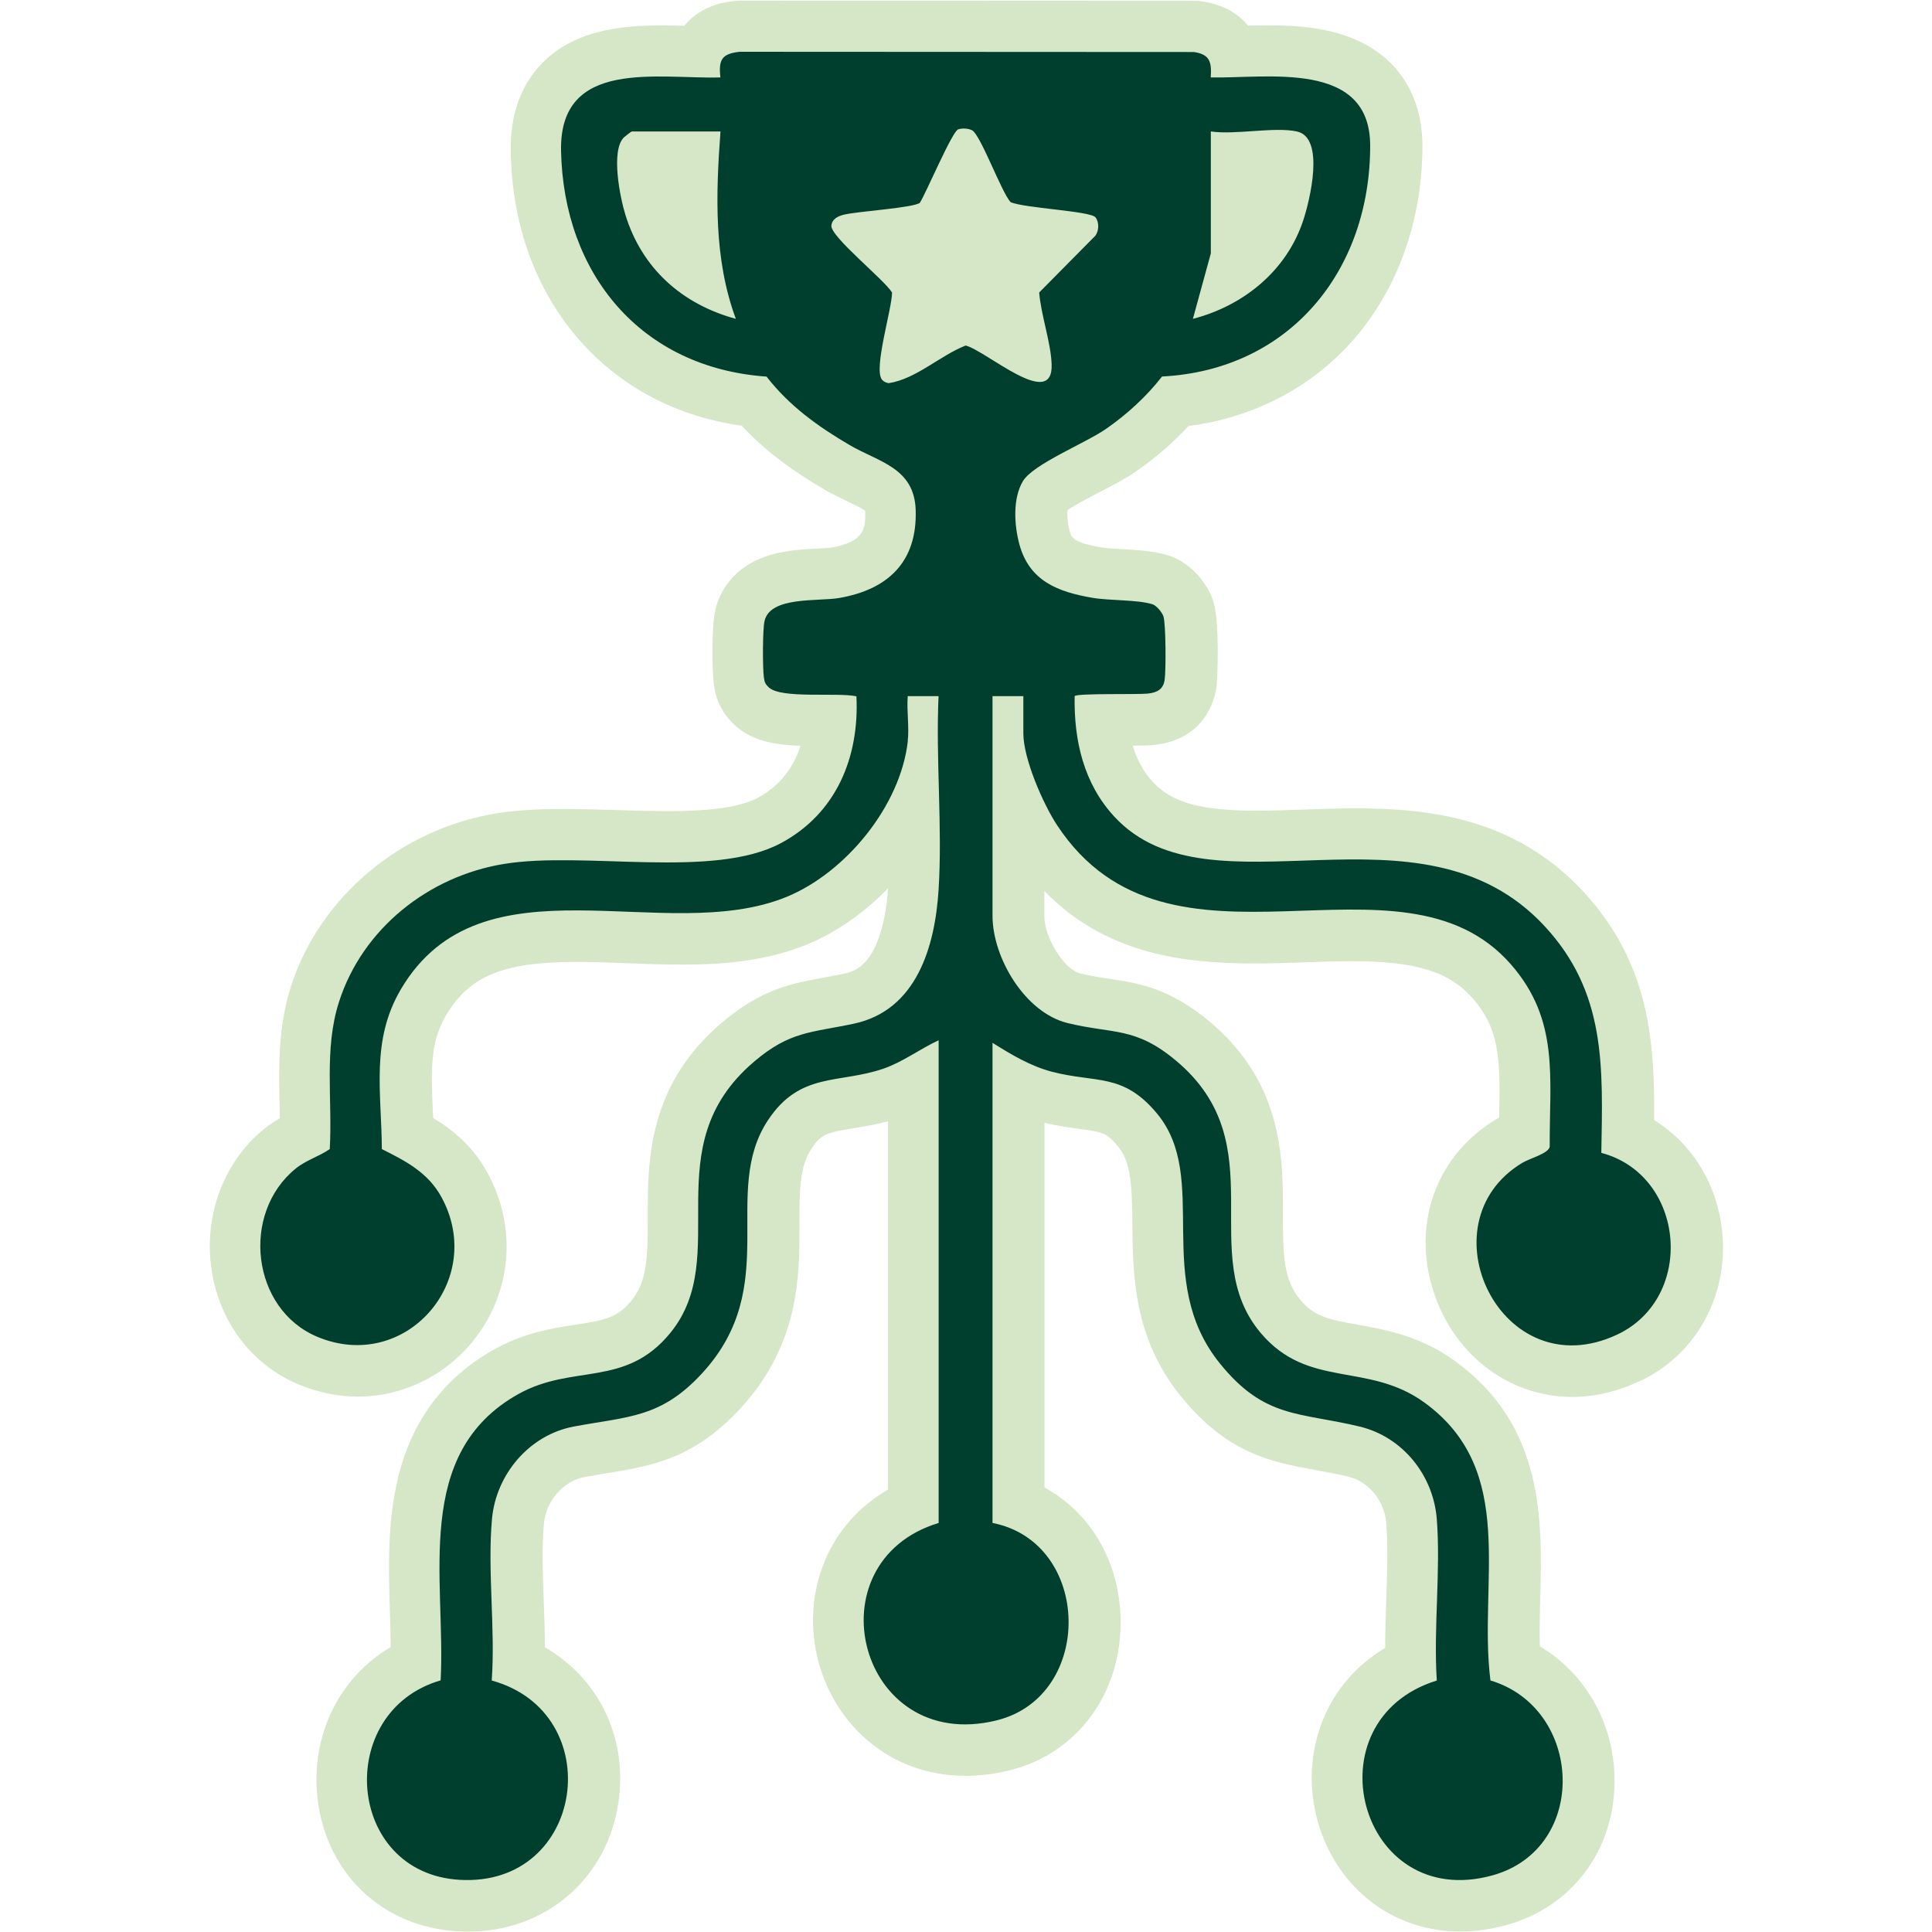 <?xml version="1.0" encoding="UTF-8"?>
<svg xmlns="http://www.w3.org/2000/svg" id="Layer_1" data-name="Layer 1" viewBox="0 0 250 250">
  <defs>
    <style>
      .cls-1 {
        fill: #003f2d;
      }

      .cls-2 {
        fill: #d5e7c7;
      }
    </style>
  </defs>
  <path class="cls-2" d="M212.1,178.75c-2.85,1.33-5.76,2.01-8.65,2.01-8.49,0-15.81-5.84-18.22-14.52-2.37-8.51.92-16.93,8.38-21.42.13-.08.26-.15.39-.22,0-.12,0-.24,0-.36.14-7.14.06-11.06-3.41-15.03-3.03-3.48-7.4-4.83-15.57-4.83-1.97,0-3.97.07-6.1.14-2.18.08-4.43.15-6.69.15-9.11,0-19.2-1.23-27.09-9.38v3.24c0,2.82,2.56,6.92,4.64,7.43,1.38.34,2.56.52,3.81.7,3.61.54,7.7,1.15,12.93,5.53,9.53,7.99,9.51,17.74,9.49,24.87-.01,5.4.09,8.58,2.27,11.16,1.79,2.12,3.57,2.51,7.43,3.2,3.61.65,8.11,1.45,12.63,4.74,11.51,8.39,11.21,20.62,10.97,30.45-.06,2.23-.11,4.38-.05,6.43,6,3.57,9.74,10.17,9.66,17.63-.09,8.86-5.56,16.09-13.95,18.42-2.04.56-4.07.85-6.04.85h0c-4.97,0-9.62-1.86-13.11-5.24-3.11-3.01-5.19-7.11-5.85-11.54-.69-4.54.16-9.15,2.37-12.98,1.66-2.87,4-5.21,6.9-6.93,0-2.07.07-4.14.14-6.17.12-3.54.24-6.89,0-9.98-.23-2.9-2.25-5.38-4.91-6.02-1.52-.37-2.94-.62-4.31-.87-5.55-1.01-11.3-2.05-17.38-9.56-6.11-7.56-6.19-15.69-6.25-22.23-.05-4.92-.16-8.04-1.85-10.07-1.5-1.8-2.03-1.87-4.99-2.27-1.26-.17-2.79-.38-4.53-.79v47.2c5.89,3.2,9.67,9.47,9.84,16.94.22,9.61-5.58,17.52-14.44,19.67-1.89.46-3.78.69-5.6.69h0c-5.2,0-9.86-1.83-13.5-5.3-3.22-3.07-5.36-7.26-6.03-11.78-.68-4.56.19-9.18,2.44-13.01,1.69-2.89,4.08-5.24,7.04-6.95v-47.66c-1.64.44-3.16.69-4.44.9-3.43.56-4.2.74-5.45,2.63-1.52,2.29-1.59,5.22-1.57,9.8.02,6.51.05,15.42-7.54,23.72-6.09,6.65-11.56,7.54-17.36,8.49-.95.16-1.93.32-2.96.51-2.71.51-4.95,3.11-5.21,6.05-.28,3.04-.15,6.41-.02,9.98.07,1.97.14,3.98.15,5.99,6.87,3.96,10.67,11.51,9.55,19.83-1.35,9.98-9.36,16.96-19.48,16.96-.45,0-.91-.01-1.37-.04-9.74-.57-17.02-7.48-18.12-17.22-.92-8.18,2.84-15.64,9.47-19.57-.01-1.39-.06-2.83-.1-4.31-.18-5.85-.36-11.9,1.08-17.72,1.81-7.35,5.99-12.89,12.42-16.48,3.9-2.18,7.61-2.75,10.59-3.21,3.77-.58,5.37-.9,7.16-3.1,2.02-2.48,2.12-5.57,2.11-10.83-.01-7.14-.03-16.92,9.51-25.07,5.17-4.42,9.07-5.13,13.21-5.89.85-.16,1.74-.32,2.69-.52,1.23-.26,2.64-.84,3.84-3.14.99-1.9,1.63-4.64,1.85-7.91-3.07,3.16-6.7,5.72-10.55,7.3-5.61,2.29-11.57,2.58-16.13,2.58-2.39,0-4.79-.09-7.11-.18-2.28-.09-4.44-.17-6.55-.17-9.44,0-13.85,1.81-16.87,6.92-2,3.4-1.96,6.78-1.7,12.47.01.27.03.54.04.81,2.56,1.54,5.16,3.65,7.03,7.09,3.39,6.22,3.29,13.49-.26,19.46-3.48,5.86-9.8,9.5-16.49,9.5-2.61,0-5.21-.54-7.72-1.59-6.06-2.53-10.26-8.11-11.25-14.93-1-6.93,1.6-13.87,6.79-18.1.7-.57,1.41-1.03,2.06-1.4,0-.69-.02-1.39-.04-2.11-.09-4.58-.19-9.77,1.49-14.98,3.73-11.57,14.18-20.35,26.63-22.37,2.38-.38,5.1-.56,8.58-.56,2.25,0,4.58.07,6.84.14,2.22.07,4.51.14,6.68.14,3.63,0,8.79-.18,11.66-1.72,3.1-1.66,4.72-4.2,5.53-6.73-3.26-.12-6.23-.6-8.46-2.64-2.07-1.9-2.56-3.88-2.76-5.39-.2-1.56-.31-7.33.2-9.56.38-1.65,1.85-5.67,7.41-7.19,2.05-.56,4.18-.66,5.89-.75.6-.03,1.42-.07,1.7-.12,4.2-.73,4.47-2.37,4.4-4.62,0-.06,0-.11,0-.15-.45-.33-1.51-.84-2.25-1.19-.92-.44-1.95-.93-3.02-1.55-3.22-1.89-7.2-4.47-10.71-8.26-8.39-1.19-15.58-4.95-20.92-10.99-5.69-6.43-8.79-14.88-8.97-24.44-.09-4.78,1.28-8.65,4.08-11.5,4.23-4.32,10.42-4.87,15.34-4.87,1.04,0,2.05.02,3.03.05,2.23-2.74,5.47-3.1,6.56-3.22l.37-.04,59.6.03.46.07c3.01.43,4.85,1.77,5.97,3.14.86-.02,1.74-.04,2.65-.04,3.54,0,8.11.25,12.04,2.21,5.07,2.53,7.86,7.27,7.87,13.36.01,9.59-3.15,18.49-8.9,25.08-5.4,6.18-12.91,10.1-21.38,11.2-1.95,2.13-4.2,4.08-6.7,5.82-1.33.93-3,1.8-4.77,2.72-1.24.64-3.18,1.65-4.17,2.33-.06.57-.03,1.59.29,2.75.22.81.4,1.45,4.13,2.09.62.11,1.65.16,2.65.22,2.01.11,4.09.23,6,.82,2.89.9,5.11,3.69,5.81,5.98.82,2.7.53,9.92.4,10.98-.21,1.58-1.41,6.79-8,7.55-.62.07-1.45.09-2.85.1.56,1.86,1.44,3.43,2.63,4.72,2.46,2.65,6.21,3.69,13.36,3.69,1.92,0,3.92-.07,6.03-.14,2.22-.08,4.51-.16,6.83-.16,9.61,0,20.62,1.28,29.41,10.72,8.64,9.3,9.31,19.55,9.21,29.61,4.96,3.08,8.27,8.42,8.83,14.68.73,8.24-3.47,15.75-10.71,19.13Z"></path>
  <path class="cls-1" d="M117.47,95.91c-.94,8.36-8.03,17.02-15.72,20.16-15.78,6.43-39.41-5.78-49.87,11.93-3.93,6.66-2.51,13.34-2.47,20.69,3.11,1.56,5.99,3.04,7.72,6.23,5.85,10.74-4.66,22.84-16.07,18.06-8.53-3.57-9.92-15.96-2.82-21.75,1.4-1.14,3-1.55,4.43-2.54.37-6.36-.78-12.91,1.2-19.06,3.05-9.49,11.61-16.26,21.36-17.84,10.41-1.69,27.08,2.01,35.84-2.7,7.12-3.82,10.14-11.08,9.75-18.99-2.5-.53-9.7.35-11.32-1.14-.49-.45-.57-.68-.66-1.34-.16-1.24-.17-6.13.09-7.26.73-3.23,6.92-2.51,9.65-2.98,6.3-1.09,10.12-4.64,9.91-11.38-.18-5.5-4.79-6.21-8.55-8.41-4.11-2.41-7.8-5.06-10.75-8.86-16.27-1.13-26.28-13.3-26.59-29.23-.23-12.01,12.56-9.25,20.62-9.48-.26-2.31.19-3.07,2.49-3.32l58.77.03c2.1.3,2.32,1.32,2.19,3.29,7.29.15,20.61-2.29,20.63,8.8.02,16.18-10.39,29.05-26.93,29.9-2.05,2.62-4.49,4.85-7.21,6.75s-9.46,4.56-10.8,6.8-1.12,5.72-.44,8.21c1.3,4.71,4.98,6.11,9.41,6.87,2.35.4,5.83.23,7.8.84.52.16,1.26,1.07,1.42,1.57.32,1.05.33,6.91.16,8.17s-.95,1.68-2.17,1.82-9.09-.06-9.48.32c-.11,5.74,1.17,11.33,5.15,15.62,12.49,13.48,39.49-3.24,55.64,14.13,8.02,8.63,7.55,18.23,7.36,29.36,10.9,2.89,12.24,18.76,2.02,23.53-14.99,7-25.19-14.42-12.26-22.23.97-.59,3.38-1.19,3.56-2.09-.04-8.94,1.29-16.37-5-23.58-14.38-16.49-44.13,4.12-58.73-18.01-1.83-2.77-4.38-8.63-4.38-11.9v-4.82h-3.99v28.41c0,5.45,4.2,12.53,9.7,13.89,5.92,1.45,8.76.43,14.06,4.88,12.97,10.87,2.35,25.05,10.95,35.23,6.16,7.29,13.88,3.68,21.21,9.02,12.12,8.84,6.92,23.18,8.51,35.94,12.04,3.6,12.79,21.75.27,25.22-17.31,4.79-23.81-20.07-7.21-25.21-.44-6.8.52-14.18,0-20.9-.45-5.67-4.41-10.62-9.97-11.96-7.83-1.89-12.3-1-18.09-8.16-8.81-10.89-1.17-23.98-8.16-32.37-4.39-5.27-7.86-3.9-13.56-5.38-2.8-.73-5.3-2.24-7.71-3.75v62.13c12.88,2.52,13.21,22.47.48,25.56-17.84,4.34-24.08-20.51-7.45-25.56v-62.46c-2.4,1.11-4.61,2.8-7.13,3.67-5.78,1.99-10.78.39-14.94,6.65-6.22,9.37,1.89,21.37-8.48,32.71-5.37,5.87-9.58,5.63-16.64,6.95-5.79,1.08-10.09,6.2-10.61,11.98-.6,6.67.45,14.13-.03,20.89,15.16,4.16,12.12,26.74-4.15,25.79-14.76-.86-16.27-21.8-2.46-25.81.68-13.05-3.7-29.36,10.06-37.05,7.07-3.95,13.83-.77,19.66-7.91,8.18-10.03-2.16-24,10.79-35.06,4.69-4.01,7.41-3.77,12.98-4.96,8.12-1.74,10.48-10.01,10.94-17.3.52-8.18-.38-16.85,0-25.08h-3.99c-.15,1.86.21,3.99,0,5.82ZM119.05,26.23c-.83.68-8.15,1.11-9.9,1.56-.74.19-1.49.56-1.57,1.41-.12,1.43,6.85,6.99,7.85,8.65,0,2.11-2.42,9.85-1.31,11.26.22.28.54.42.88.47,3.54-.54,6.59-3.54,9.95-4.87,2.64.65,11.38,8.52,11.13,2.39-.12-2.86-1.37-6.32-1.61-9.25l7.27-7.35c.47-.62.51-1.77.01-2.38-.65-.82-9.31-1.19-10.99-1.97-1.21-1.36-3.89-8.76-4.99-9.3-.49-.24-1.27-.29-1.78-.11-.79.27-4.14,8.21-4.96,9.5ZM93.22,17.01h-11.46c-.07,0-.92.66-1.04.78-1.7,1.72-.5,7.74.21,10.02,2.15,6.95,7.34,11.56,14.29,13.45-2.88-7.76-2.59-16.12-1.99-24.25ZM167.81,17.01c-2.91-.63-7.97.47-11.13,0v15.78l-2.32,8.47c6.57-1.7,12.15-6.24,14.29-12.78.82-2.49,2.86-10.68-.84-11.47Z"></path>
</svg>
